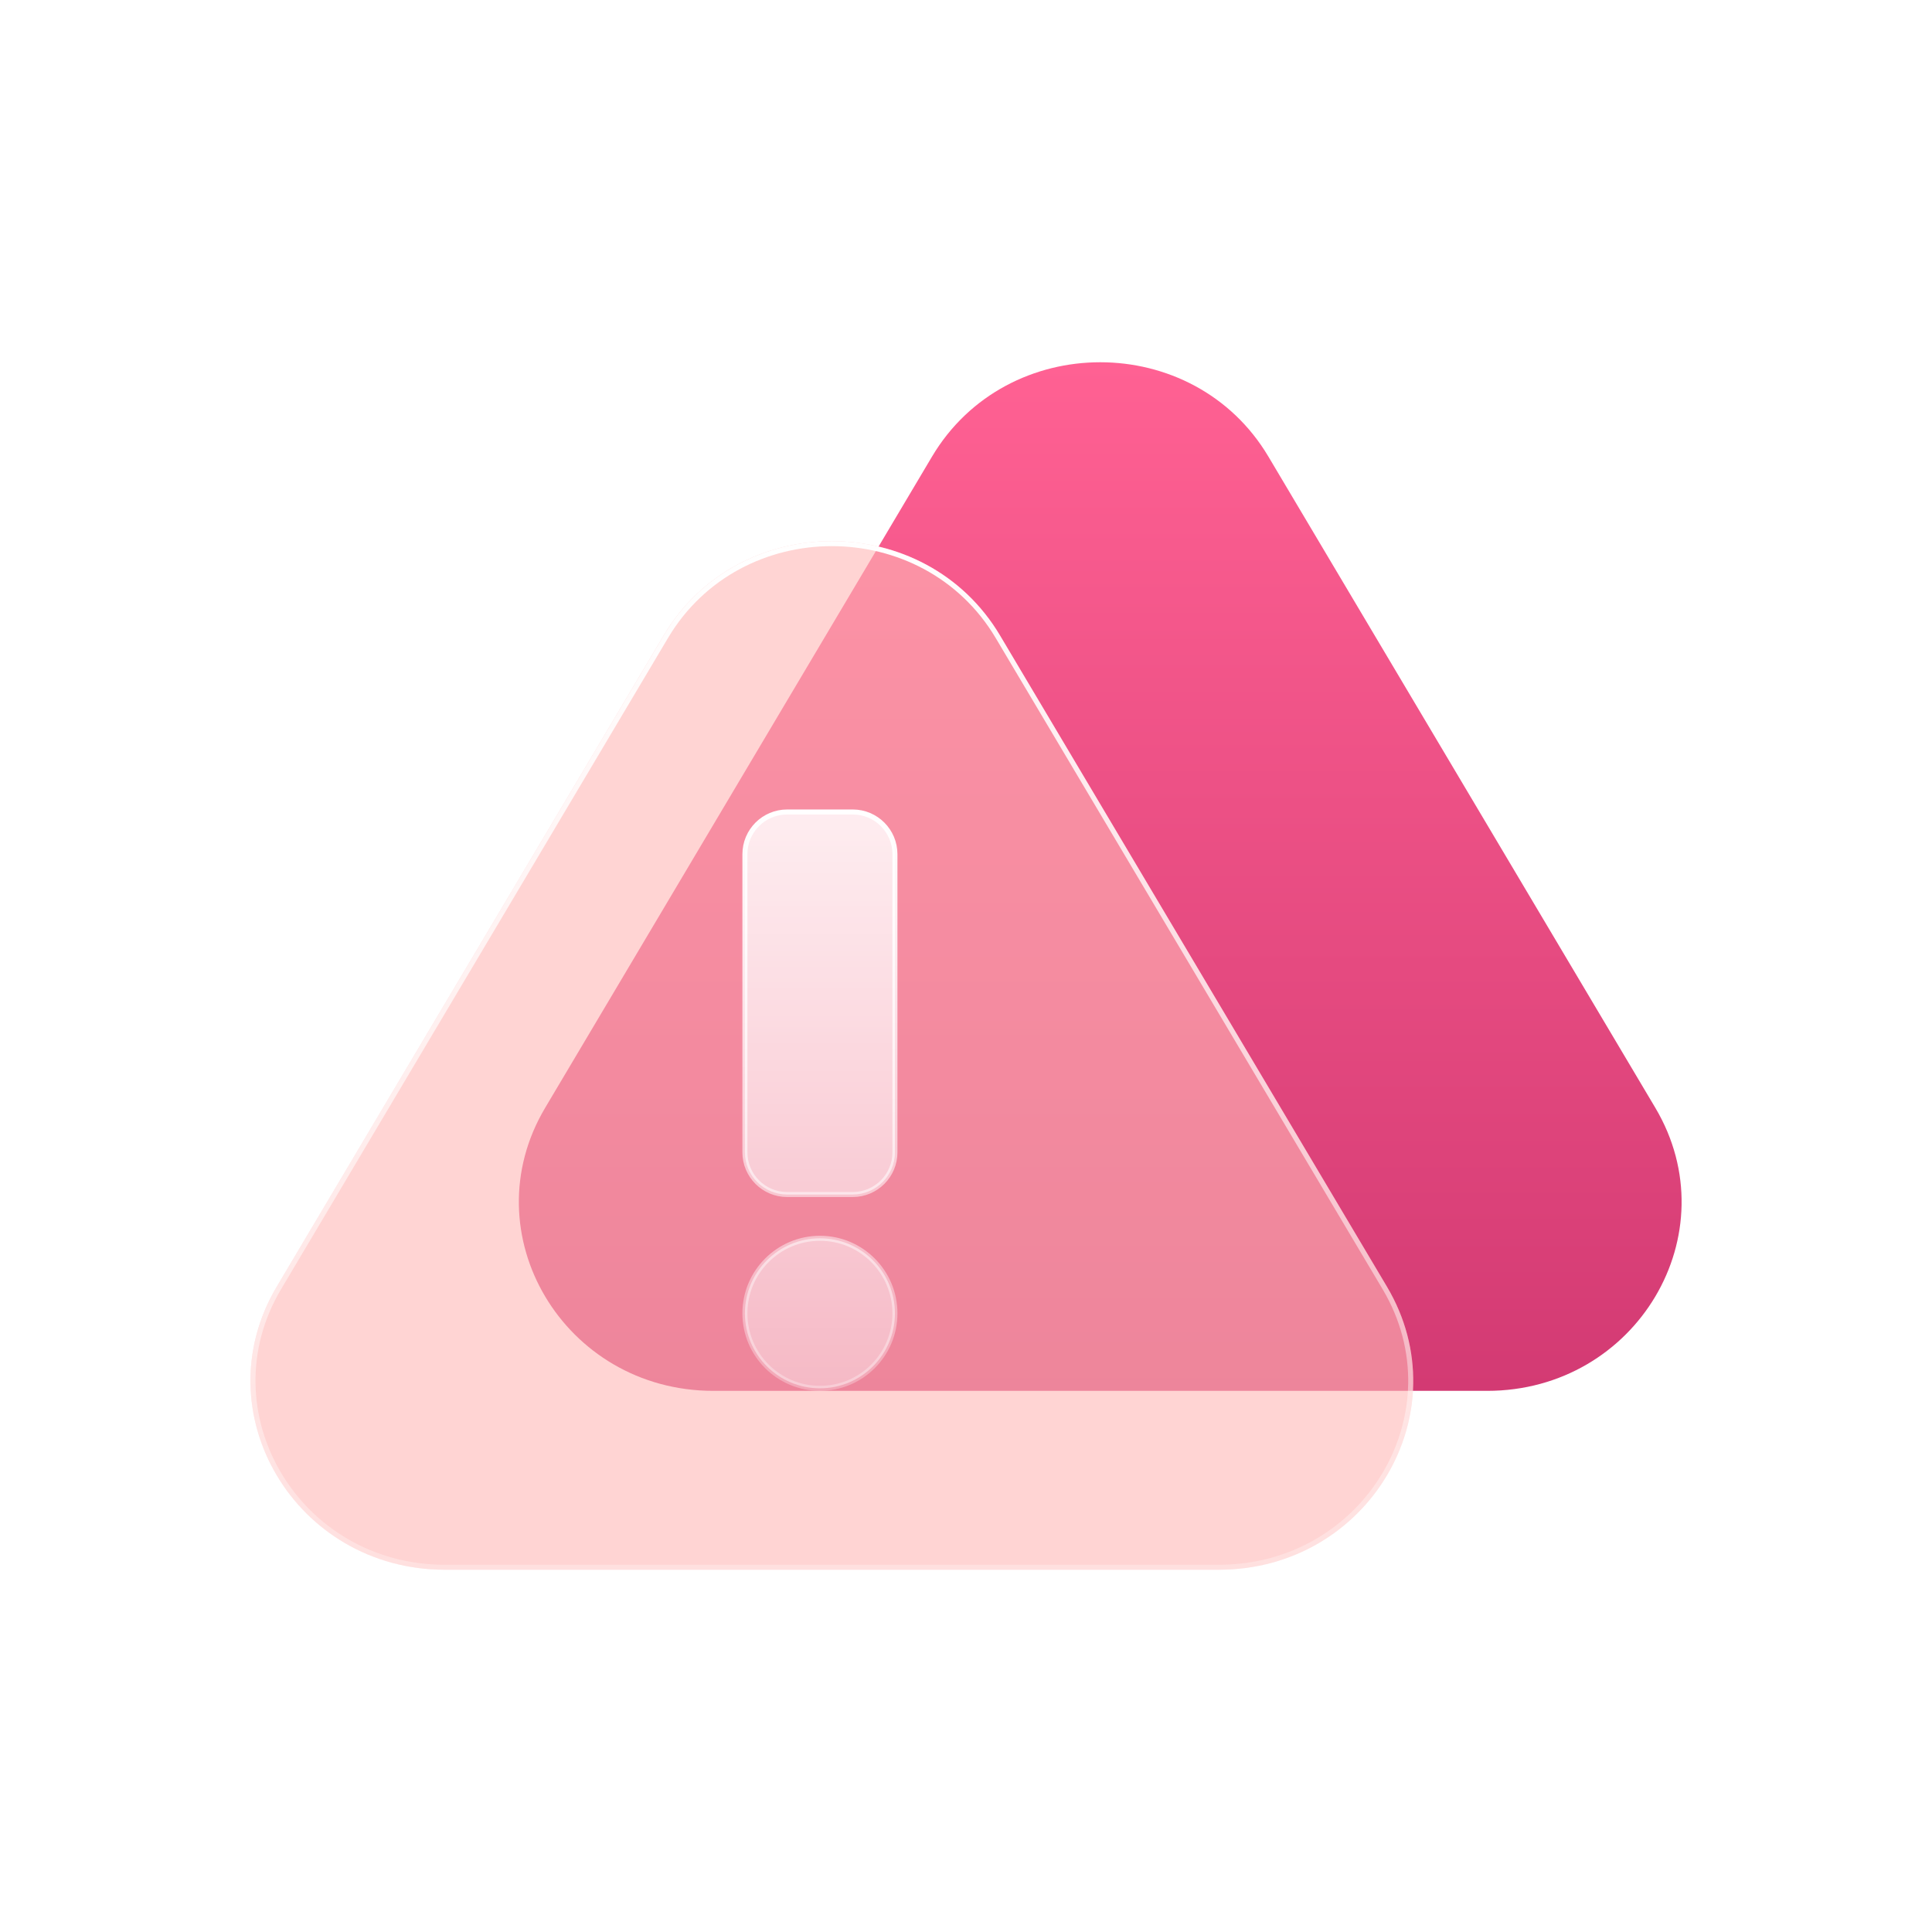 <svg width="32" height="32" viewBox="0 0 32 32" fill="none" xmlns="http://www.w3.org/2000/svg">
<path d="M15.437 7.563C16.676 5.479 19.771 5.479 21.009 7.563L27.417 18.348C28.655 20.432 27.108 23.037 24.631 23.037H11.816C9.339 23.037 7.791 20.432 9.03 18.348L15.437 7.563Z" fill="url(#paint0_linear_3636_1631)"/>
<g filter="url(#filter0_b_3636_1631)">
<path d="M10.992 10.526C12.23 8.442 15.326 8.442 16.564 10.526L22.972 21.311C24.21 23.395 22.662 26 20.186 26H7.37C4.894 26 3.346 23.395 4.584 21.311L10.992 10.526Z" fill="#FFB7B5" fill-opacity="0.6"/>
<path d="M11.028 10.547C12.25 8.49 15.306 8.49 16.528 10.547L22.936 21.332C24.157 23.387 22.632 25.959 20.186 25.959H7.37C4.924 25.959 3.399 23.387 4.62 21.332L11.028 10.547Z" stroke="url(#paint1_linear_3636_1631)" stroke-width="0.083"/>
</g>
<path d="M12.338 14.148C12.338 13.762 12.651 13.449 13.038 13.449H14.124C14.51 13.449 14.823 13.762 14.823 14.148V19.086C14.823 19.472 14.51 19.785 14.124 19.785H13.038C12.651 19.785 12.338 19.472 12.338 19.086V14.148ZM14.823 21.753C14.823 22.439 14.267 22.995 13.581 22.995C12.895 22.995 12.338 22.439 12.338 21.753C12.338 21.067 12.895 20.51 13.581 20.51C14.267 20.51 14.823 21.067 14.823 21.753Z" fill="url(#paint2_linear_3636_1631)" stroke="url(#paint3_linear_3636_1631)" stroke-width="0.083"/>
<defs>
<filter id="filter0_b_3636_1631" x="2.371" y="7.185" width="22.815" height="20.592" filterUnits="userSpaceOnUse" color-interpolation-filters="sRGB">
<feFlood flood-opacity="0" result="BackgroundImageFix"/>
<feGaussianBlur in="BackgroundImageFix" stdDeviation="0.889"/>
<feComposite in2="SourceAlpha" operator="in" result="effect1_backgroundBlur_3636_1631"/>
<feBlend mode="normal" in="SourceGraphic" in2="effect1_backgroundBlur_3636_1631" result="shape"/>
</filter>
<linearGradient id="paint0_linear_3636_1631" x1="18.223" y1="6" x2="18.223" y2="23.037" gradientUnits="userSpaceOnUse">
<stop stop-color="#FF6193"/>
<stop offset="1" stop-color="#D33A73"/>
</linearGradient>
<linearGradient id="paint1_linear_3636_1631" x1="13.778" y1="8.963" x2="13.778" y2="26" gradientUnits="userSpaceOnUse">
<stop stop-color="white"/>
<stop offset="1" stop-color="white" stop-opacity="0.28"/>
</linearGradient>
<linearGradient id="paint2_linear_3636_1631" x1="13.778" y1="9.704" x2="13.778" y2="26.37" gradientUnits="userSpaceOnUse">
<stop stop-color="white"/>
<stop offset="1" stop-color="white" stop-opacity="0.28"/>
</linearGradient>
<linearGradient id="paint3_linear_3636_1631" x1="13.581" y1="13.407" x2="13.581" y2="23.037" gradientUnits="userSpaceOnUse">
<stop stop-color="white"/>
<stop offset="1" stop-color="white" stop-opacity="0.28"/>
</linearGradient>
</defs>
</svg>
